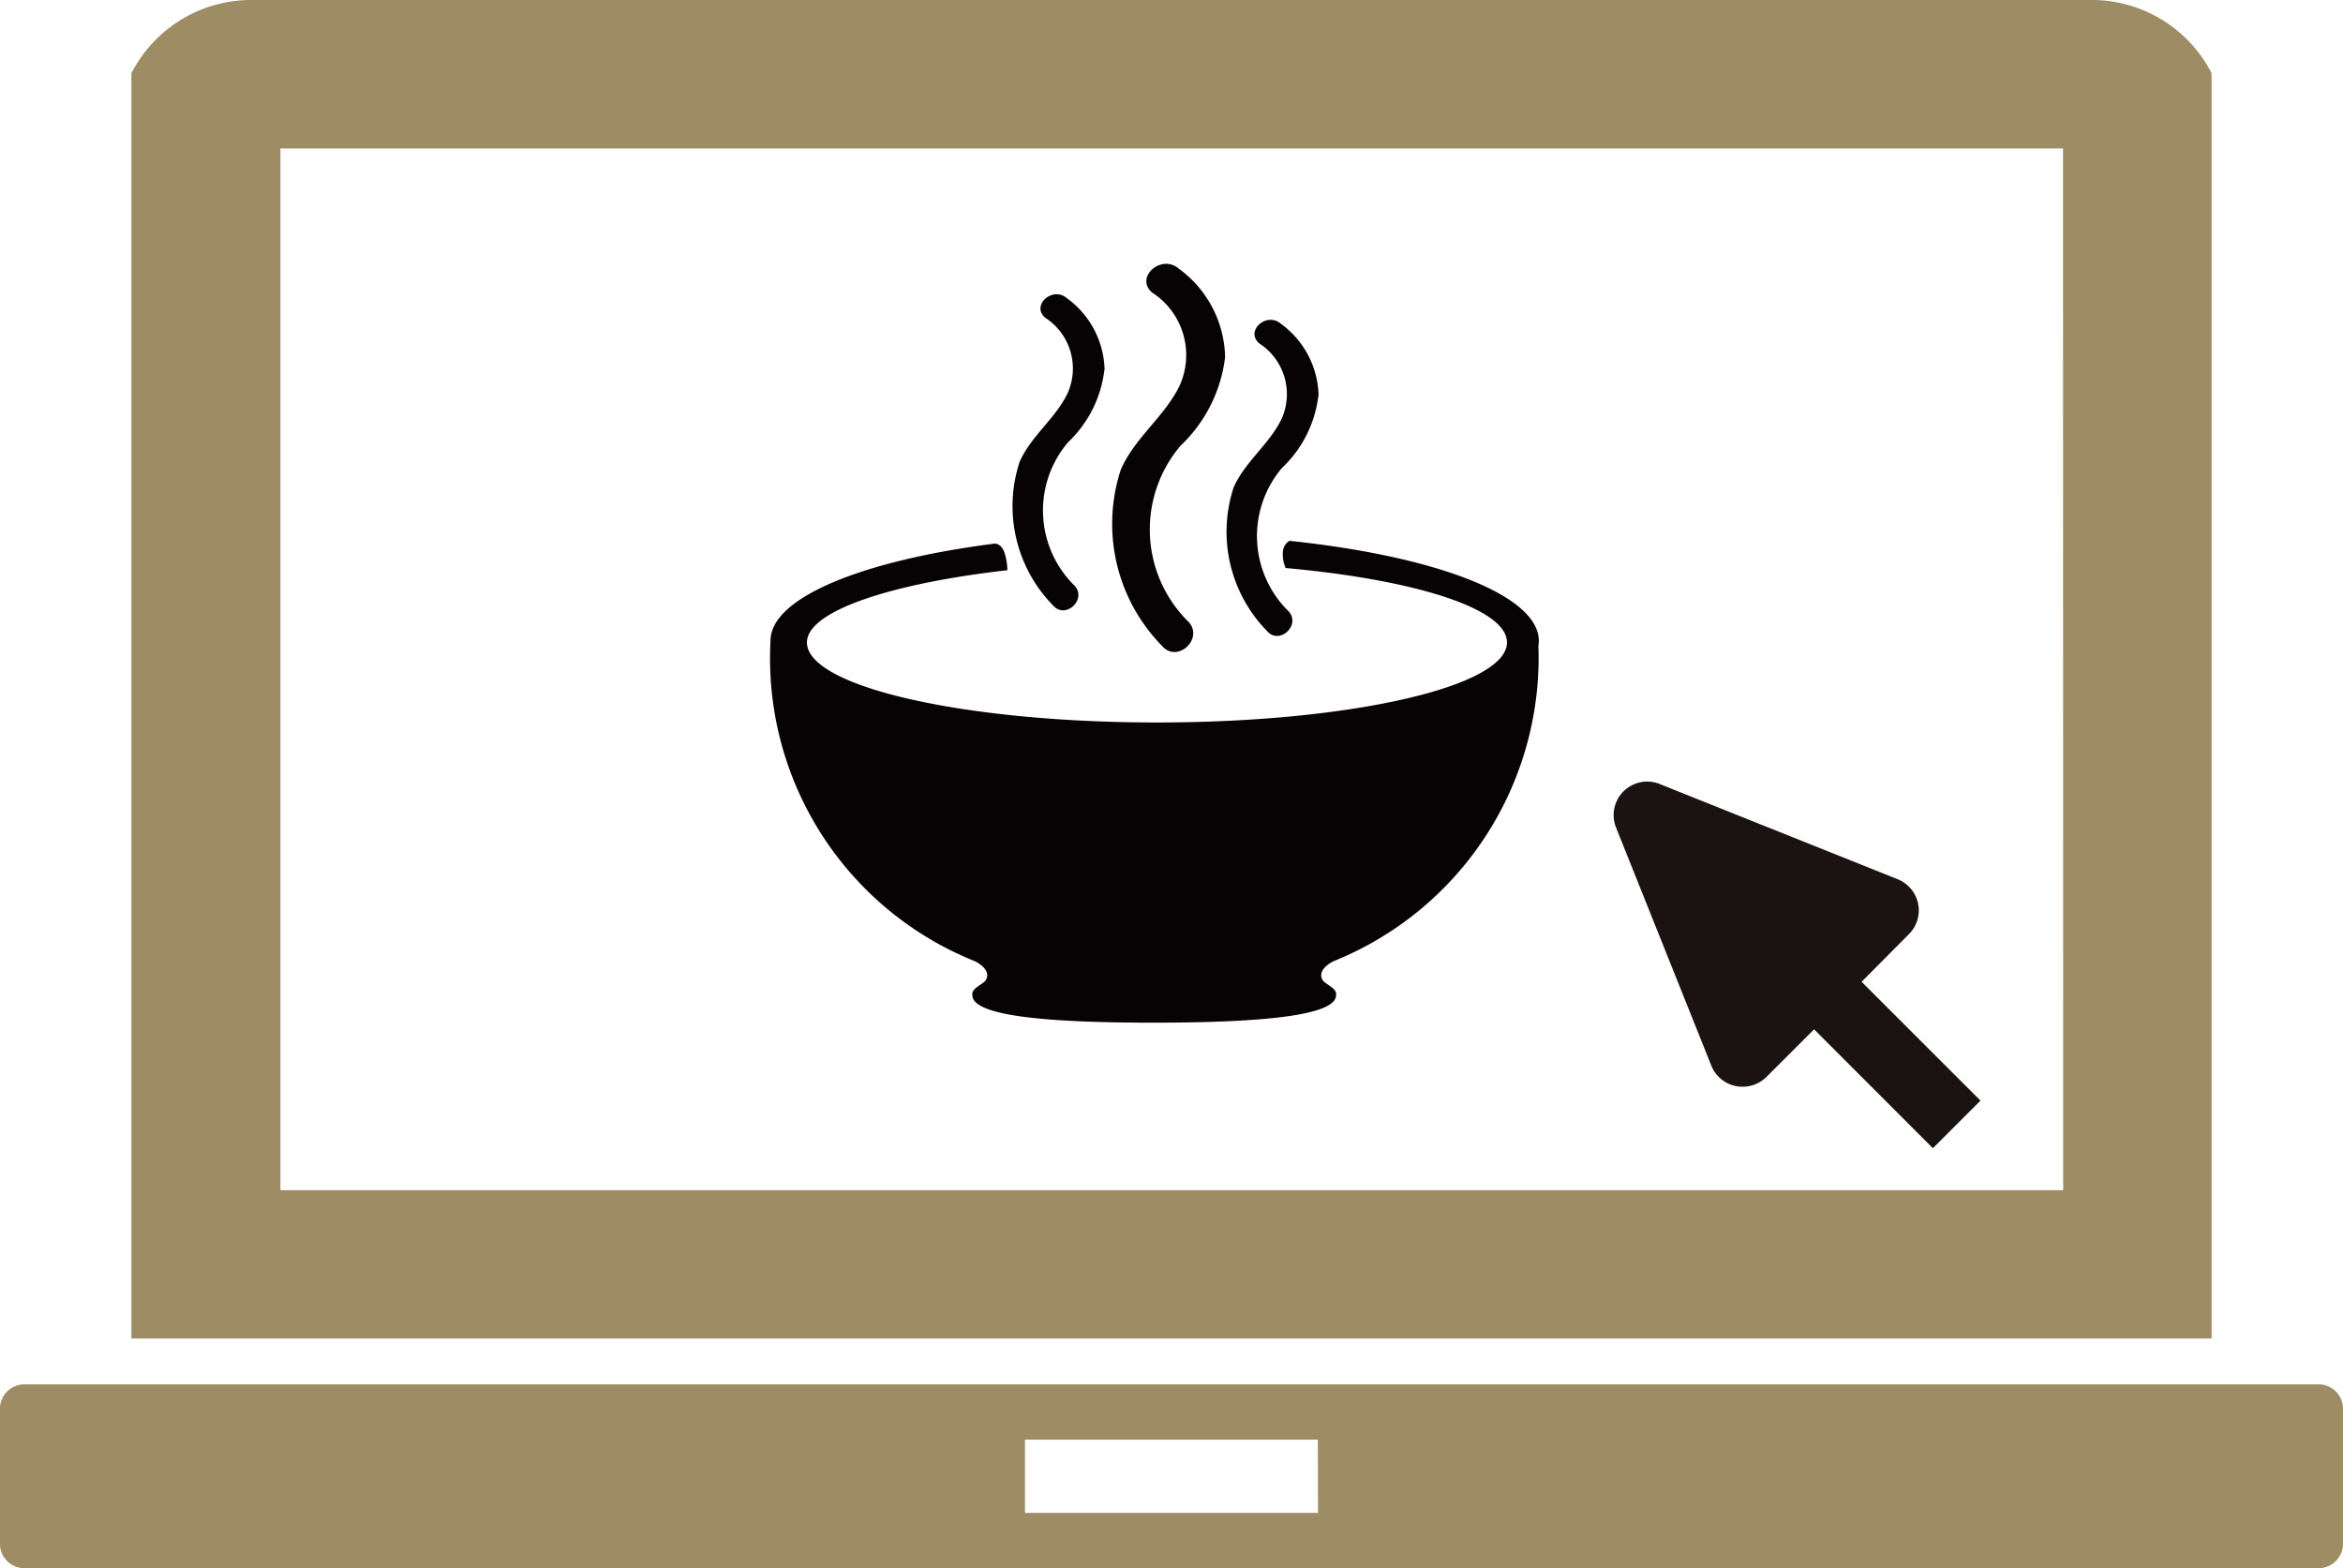 <svg xmlns="http://www.w3.org/2000/svg" width="48.939" height="32.754" viewBox="0 0 48.939 32.754"><g transform="translate(0)"><g transform="translate(0 0)"><g transform="translate(0 0)"><path d="M340.3,493.7a2.812,2.812,0,0,0-2.549-1.529H299.4a2.812,2.812,0,0,0-2.549,1.529v26.427H340.3Zm-3.1,23.329H299.963l0-21.757h37.234Z" transform="translate(-294.106 -492.171)" fill="#9e8c64"/><path d="M338.22,566.528H290.3a.511.511,0,0,0-.51.51v2.82a.511.511,0,0,0,.51.51h47.92a.511.511,0,0,0,.51-.51v-2.82A.51.51,0,0,0,338.22,566.528Zm-20.9,2.685H311.2v-1.529h6.117Z" transform="translate(-289.791 -537.614)" fill="#9e8c64"/></g></g><g transform="translate(16.077 5.511)"><g transform="translate(0 0)"><path d="M341.912,521.781c2.706.245,4.622.848,4.622,1.554,0,.923-3.273,1.672-7.311,1.672s-7.311-.749-7.311-1.672c0-.658,1.773-1.235,4.186-1.508a1.222,1.222,0,0,0-.06-.366c-.073-.21-.214-.189-.214-.189-2.757.353-4.673,1.128-4.673,2.027a6.813,6.813,0,0,0,4.268,6.694s.363.168.229.394c-.054.091-.307.168-.281.316v0c0,.451,1.688.574,3.772.574s3.825-.122,3.825-.574v0c.028-.147-.227-.225-.281-.316-.134-.226.229-.394.229-.394a6.834,6.834,0,0,0,4.278-6.59.71.71,0,0,0,.009-.1c0-.957-2.166-1.772-5.21-2.09a.287.287,0,0,0-.136.233.713.713,0,0,0,.059.339Z" transform="translate(-331.134 -515.428)" fill="#070304"/><path d="M351.837,508.292a2.34,2.34,0,0,0-.968-1.849c-.367-.316-.925.185-.556.5a1.552,1.552,0,0,1,.581,1.928c-.309.656-.946,1.1-1.236,1.772a3.64,3.64,0,0,0,.866,3.684c.313.36.866-.146.556-.5a2.705,2.705,0,0,1-.175-3.684,3.05,3.05,0,0,0,.932-1.852Z" transform="translate(-342.325 -506.343)" fill="#070304"/><path d="M357.556,510.924a1.906,1.906,0,0,0-.788-1.5c-.3-.257-.752.151-.453.409a1.263,1.263,0,0,1,.472,1.569c-.252.534-.769.9-1.006,1.442a2.965,2.965,0,0,0,.7,3c.255.293.705-.119.453-.409a2.2,2.2,0,0,1-.142-3,2.472,2.472,0,0,0,.759-1.507Z" transform="translate(-346.091 -508.173)" fill="#070304"/><path d="M346.062,509.552a1.9,1.9,0,0,0-.788-1.5c-.3-.257-.753.151-.453.408a1.262,1.262,0,0,1,.472,1.569c-.251.534-.769.9-1.006,1.442a2.964,2.964,0,0,0,.7,3c.255.293.706-.119.453-.409a2.2,2.2,0,0,1-.142-3,2.479,2.479,0,0,0,.759-1.508Z" transform="translate(-339.067 -507.335)" fill="#070304"/></g></g><path d="M382.639,537.343a.7.7,0,0,0-.235-1.148l-4.965-1.987a.7.7,0,0,0-.913.915l1.987,4.965a.7.7,0,0,0,.511.427.65.65,0,0,0,.141.014.709.709,0,0,0,.5-.205l.994-.994,2.482,2.483.994-.994-2.483-2.482Z" transform="translate(-342.768 -517.831)" fill="#1a1311"/></g></svg>